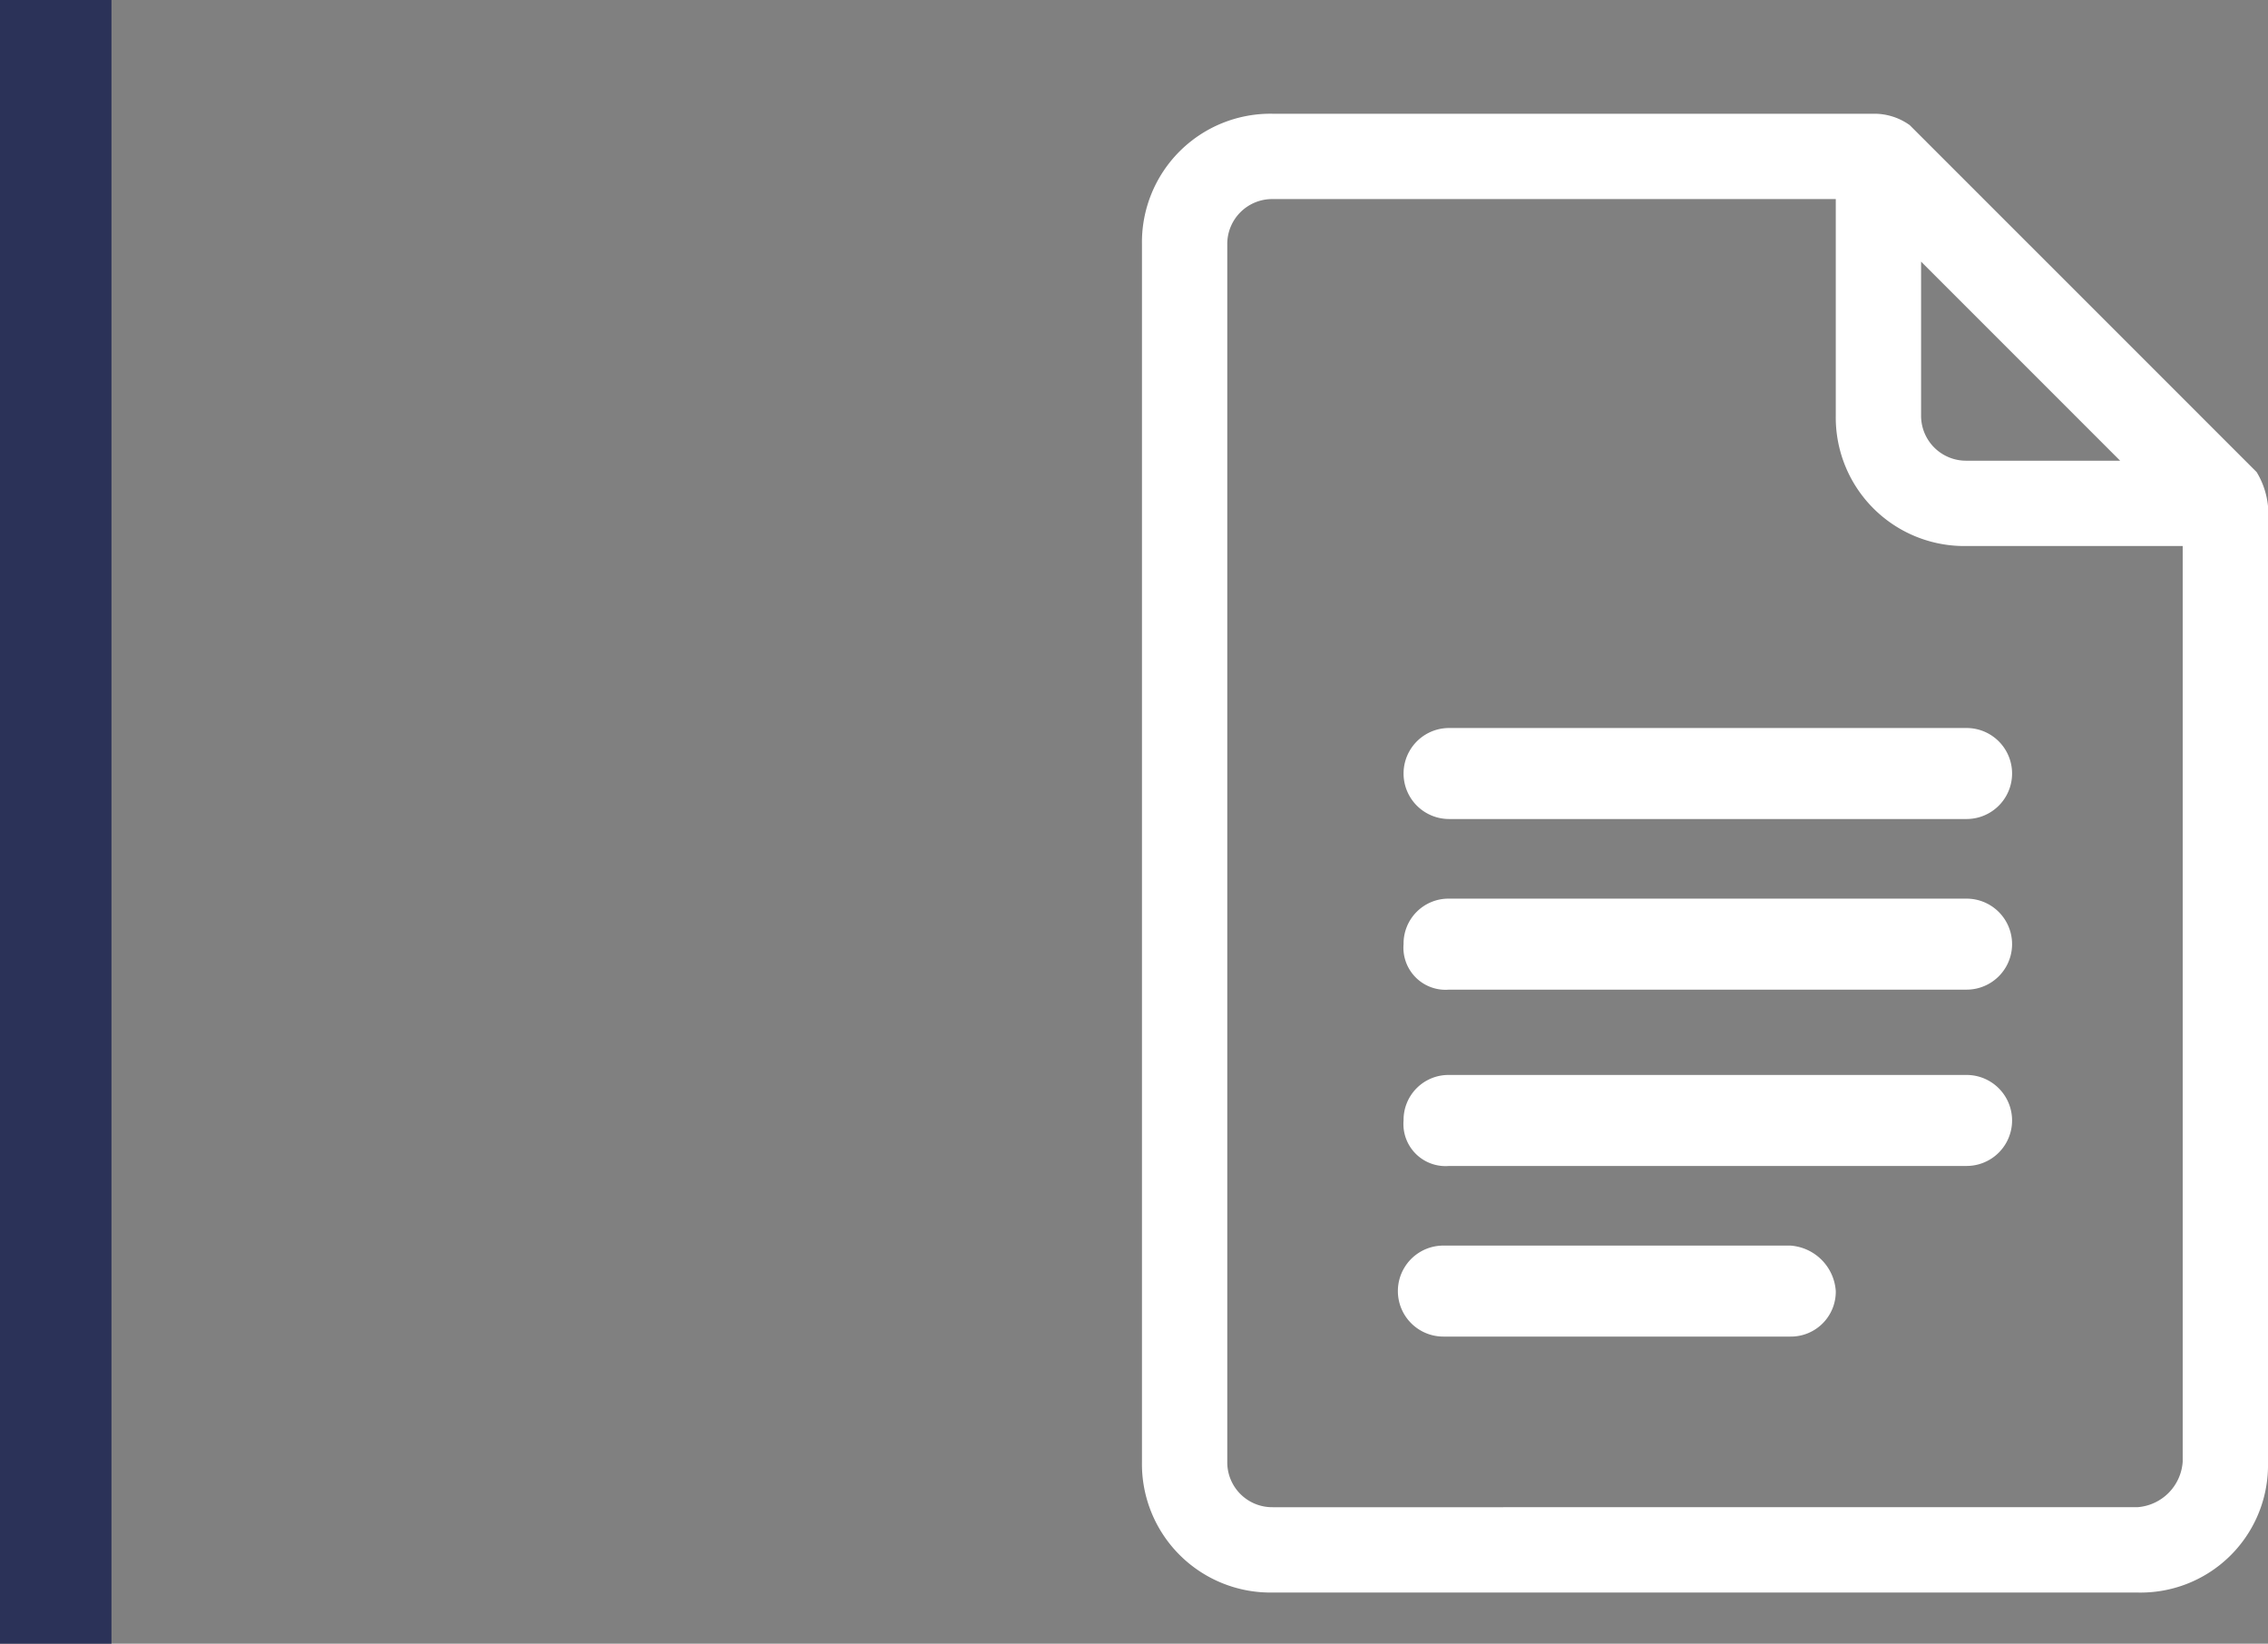 <svg id="Calque_1" data-name="Calque 1" xmlns="http://www.w3.org/2000/svg" width="39.88" height="28.9" viewBox="0 0 39.88 28.9"><rect x="0" y="0" width="39.88" height="28.9" fill="#808080" stroke="none"/><title>pictoDemarches2</title><path d="M39.7,8.3,33.6,2.2A1.07,1.07,0,0,0,33,2H22.4a2.26,2.26,0,0,0-2.3,2.3V25.7A2.26,2.26,0,0,0,22.4,28H37.6a2.24,2.24,0,0,0,2.3-2.2h0V8.9A1.42,1.42,0,0,0,39.7,8.3ZM33.8,4.6l3.5,3.5H34.6a.79.79,0,0,1-.8-.8Zm3.8,21.9H22.4a.79.79,0,0,1-.8-.8h0V4.3a.79.79,0,0,1,.8-.8h9.9V7.3a2.26,2.26,0,0,0,2.3,2.3h3.8V25.7A.86.86,0,0,1,37.6,26.5Z" transform="translate(-0.02)" fill="#fff"/><path d="M34.6,12.8H25.5a.8.8,0,0,0,0,1.6h9.1a.8.8,0,0,0,0-1.6Z" transform="translate(-0.02)" fill="#fff"/><path d="M34.6,15.8H25.5a.79.79,0,0,0-.8.8.74.74,0,0,0,.8.8h9.1a.8.8,0,1,0,0-1.6Z" transform="translate(-0.02)" fill="#fff"/><path d="M34.6,18.9H25.5a.79.79,0,0,0-.8.8.74.74,0,0,0,.8.8h9.1a.8.8,0,1,0,0-1.6Z" transform="translate(-0.02)" fill="#fff"/><path d="M31.5,21.9H25.4a.8.8,0,0,0,0,1.6h6.1a.79.79,0,0,0,.8-.8A.86.86,0,0,0,31.5,21.9Z" transform="translate(-0.02)" fill="#fff"/><line x1="0.98" y1="28.9" x2="0.98" fill="none" stroke="#2b3258" stroke-miterlimit="10" stroke-width="1.96"/></svg>